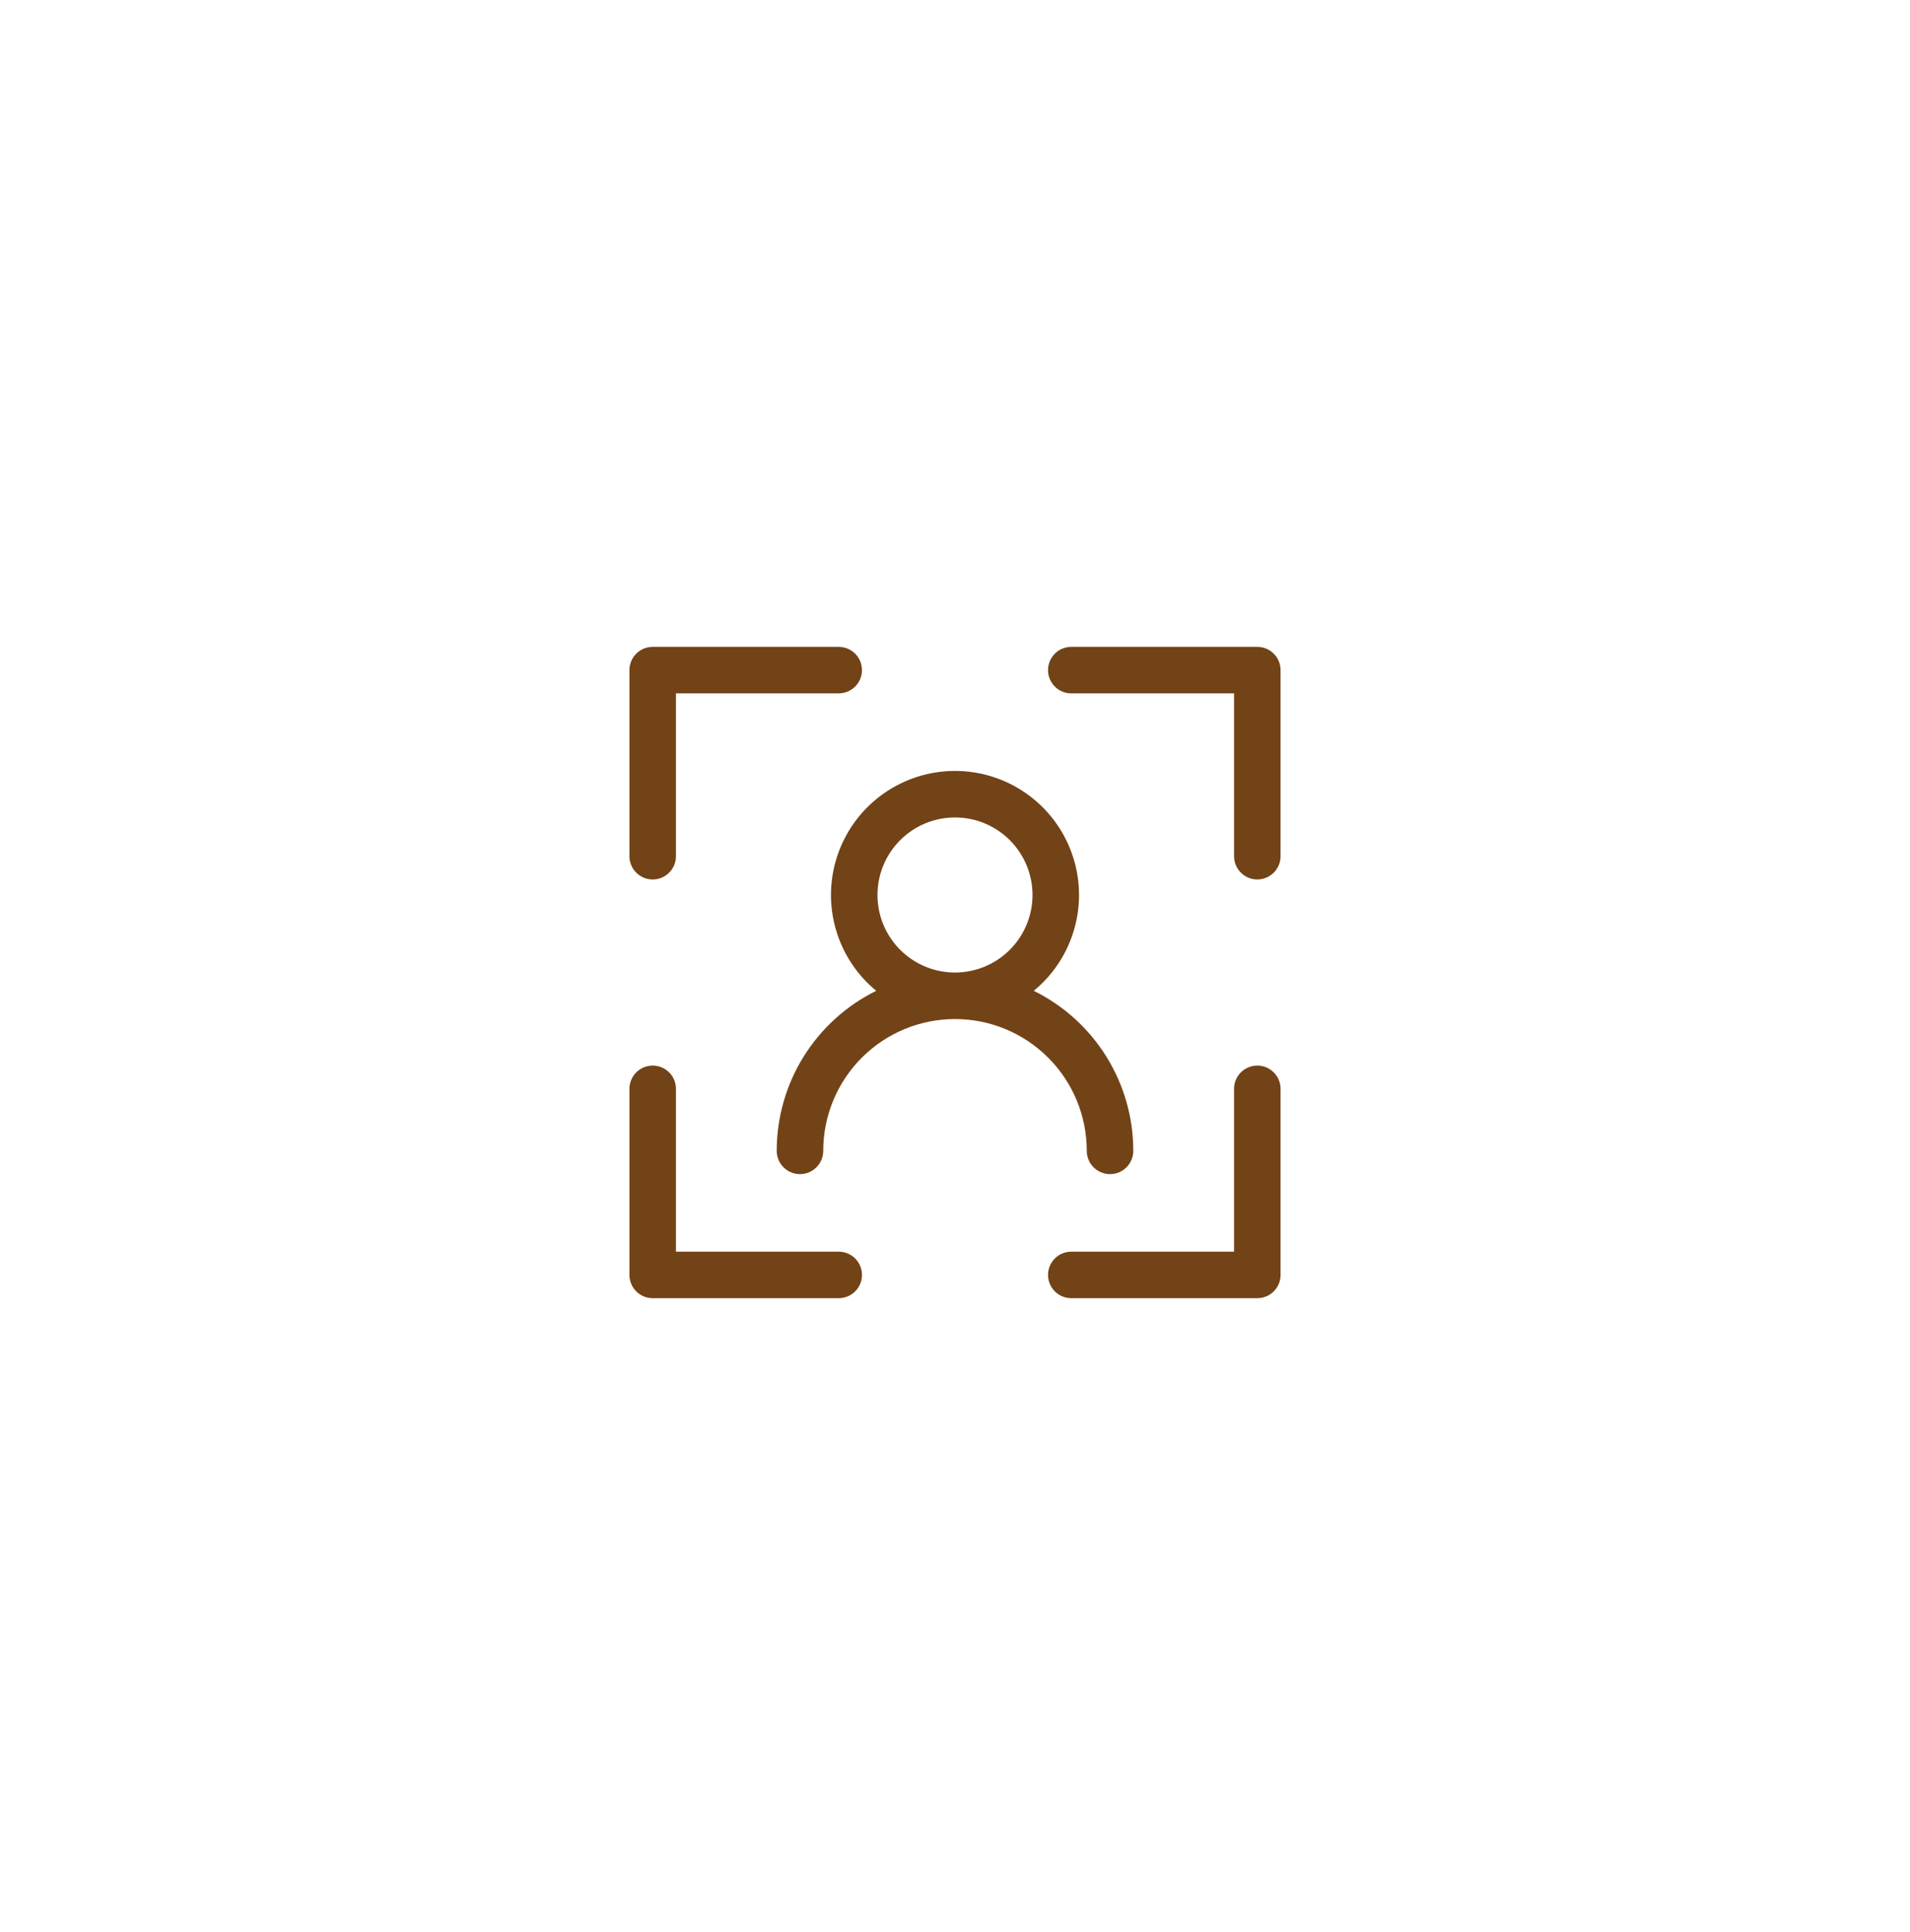 <svg width="88" height="89" viewBox="0 0 88 89" fill="none" xmlns="http://www.w3.org/2000/svg">
<path d="M30.071 49.079C30.338 49.079 30.595 49.178 30.792 49.358C30.989 49.536 31.112 49.783 31.138 50.048L31.143 50.151V57.651H38.643C38.909 57.651 39.166 57.75 39.363 57.929C39.56 58.108 39.684 58.354 39.709 58.619L39.714 58.722C39.714 58.988 39.615 59.245 39.436 59.442C39.257 59.639 39.011 59.763 38.746 59.788L38.643 59.794H30.071C29.805 59.793 29.548 59.694 29.351 59.515C29.154 59.336 29.031 59.09 29.005 58.825L29 58.722V50.151C29 49.866 29.113 49.594 29.314 49.393C29.515 49.192 29.787 49.079 30.071 49.079ZM57.929 49.079C58.195 49.079 58.452 49.178 58.649 49.358C58.846 49.536 58.969 49.783 58.995 50.048L59 50.151V58.722C59 58.988 58.901 59.245 58.722 59.442C58.543 59.639 58.297 59.763 58.031 59.788L57.929 59.794H49.357C49.082 59.793 48.817 59.687 48.618 59.497C48.419 59.308 48.301 59.048 48.288 58.773C48.274 58.499 48.367 58.229 48.547 58.021C48.727 57.813 48.98 57.682 49.254 57.656L49.357 57.651H56.857V50.151C56.857 49.884 56.956 49.627 57.135 49.43C57.315 49.233 57.561 49.11 57.826 49.084L57.929 49.079ZM44 35.508C45.178 35.508 46.326 35.872 47.289 36.55C48.252 37.227 48.982 38.186 49.379 39.295C49.777 40.403 49.822 41.608 49.508 42.743C49.195 43.878 48.538 44.889 47.629 45.636C49.005 46.314 50.164 47.364 50.975 48.667C51.785 49.969 52.215 51.473 52.214 53.008C52.214 53.292 52.101 53.564 51.901 53.765C51.7 53.966 51.427 54.079 51.143 54.079C50.859 54.079 50.586 53.966 50.385 53.765C50.184 53.564 50.071 53.292 50.071 53.008C50.071 51.398 49.432 49.853 48.293 48.715C47.154 47.576 45.61 46.936 44 46.936C42.39 46.936 40.846 47.576 39.707 48.715C38.568 49.853 37.929 51.398 37.929 53.008C37.929 53.292 37.816 53.564 37.615 53.765C37.414 53.966 37.141 54.079 36.857 54.079C36.573 54.079 36.3 53.966 36.099 53.765C35.899 53.564 35.786 53.292 35.786 53.008C35.785 51.473 36.215 49.97 37.025 48.667C37.836 47.364 38.995 46.314 40.371 45.636C39.462 44.889 38.805 43.878 38.492 42.743C38.178 41.608 38.223 40.403 38.621 39.295C39.018 38.186 39.748 37.227 40.711 36.55C41.674 35.872 42.822 35.508 44 35.508ZM44 37.651C43.531 37.651 43.066 37.743 42.633 37.922C42.2 38.102 41.806 38.365 41.474 38.697C41.143 39.028 40.88 39.422 40.7 39.855C40.521 40.289 40.428 40.753 40.428 41.222C40.428 41.691 40.521 42.156 40.7 42.589C40.88 43.022 41.143 43.416 41.474 43.748C41.806 44.079 42.2 44.342 42.633 44.522C43.066 44.701 43.531 44.794 44 44.794C44.947 44.793 45.855 44.417 46.525 43.747C47.195 43.078 47.571 42.169 47.571 41.222C47.571 40.275 47.195 39.367 46.525 38.697C45.855 38.027 44.947 37.651 44 37.651ZM38.643 29.794C38.918 29.794 39.183 29.9 39.382 30.09C39.581 30.279 39.699 30.539 39.712 30.813C39.726 31.088 39.633 31.358 39.453 31.566C39.273 31.774 39.02 31.905 38.746 31.931L38.643 31.936H31.143V39.436C31.143 39.703 31.044 39.959 30.865 40.157C30.686 40.354 30.439 40.477 30.174 40.503L30.071 40.508C29.805 40.508 29.548 40.408 29.351 40.229C29.154 40.05 29.031 39.804 29.005 39.539L29 39.436V30.865C29 30.599 29.099 30.342 29.278 30.145C29.457 29.947 29.703 29.824 29.969 29.799L30.071 29.794H38.643ZM57.929 29.794C58.195 29.794 58.452 29.893 58.649 30.072C58.846 30.251 58.969 30.497 58.995 30.762L59 30.865V39.436C59 39.712 58.894 39.976 58.704 40.175C58.514 40.374 58.255 40.493 57.98 40.506C57.705 40.519 57.436 40.426 57.228 40.246C57.02 40.066 56.889 39.813 56.862 39.539L56.857 39.436V31.936H49.357C49.091 31.936 48.834 31.837 48.637 31.658C48.44 31.479 48.316 31.233 48.291 30.968L48.286 30.865C48.286 30.599 48.385 30.342 48.564 30.145C48.743 29.947 48.989 29.824 49.254 29.799L49.357 29.794H57.929Z" fill="#724317"/>
</svg>
